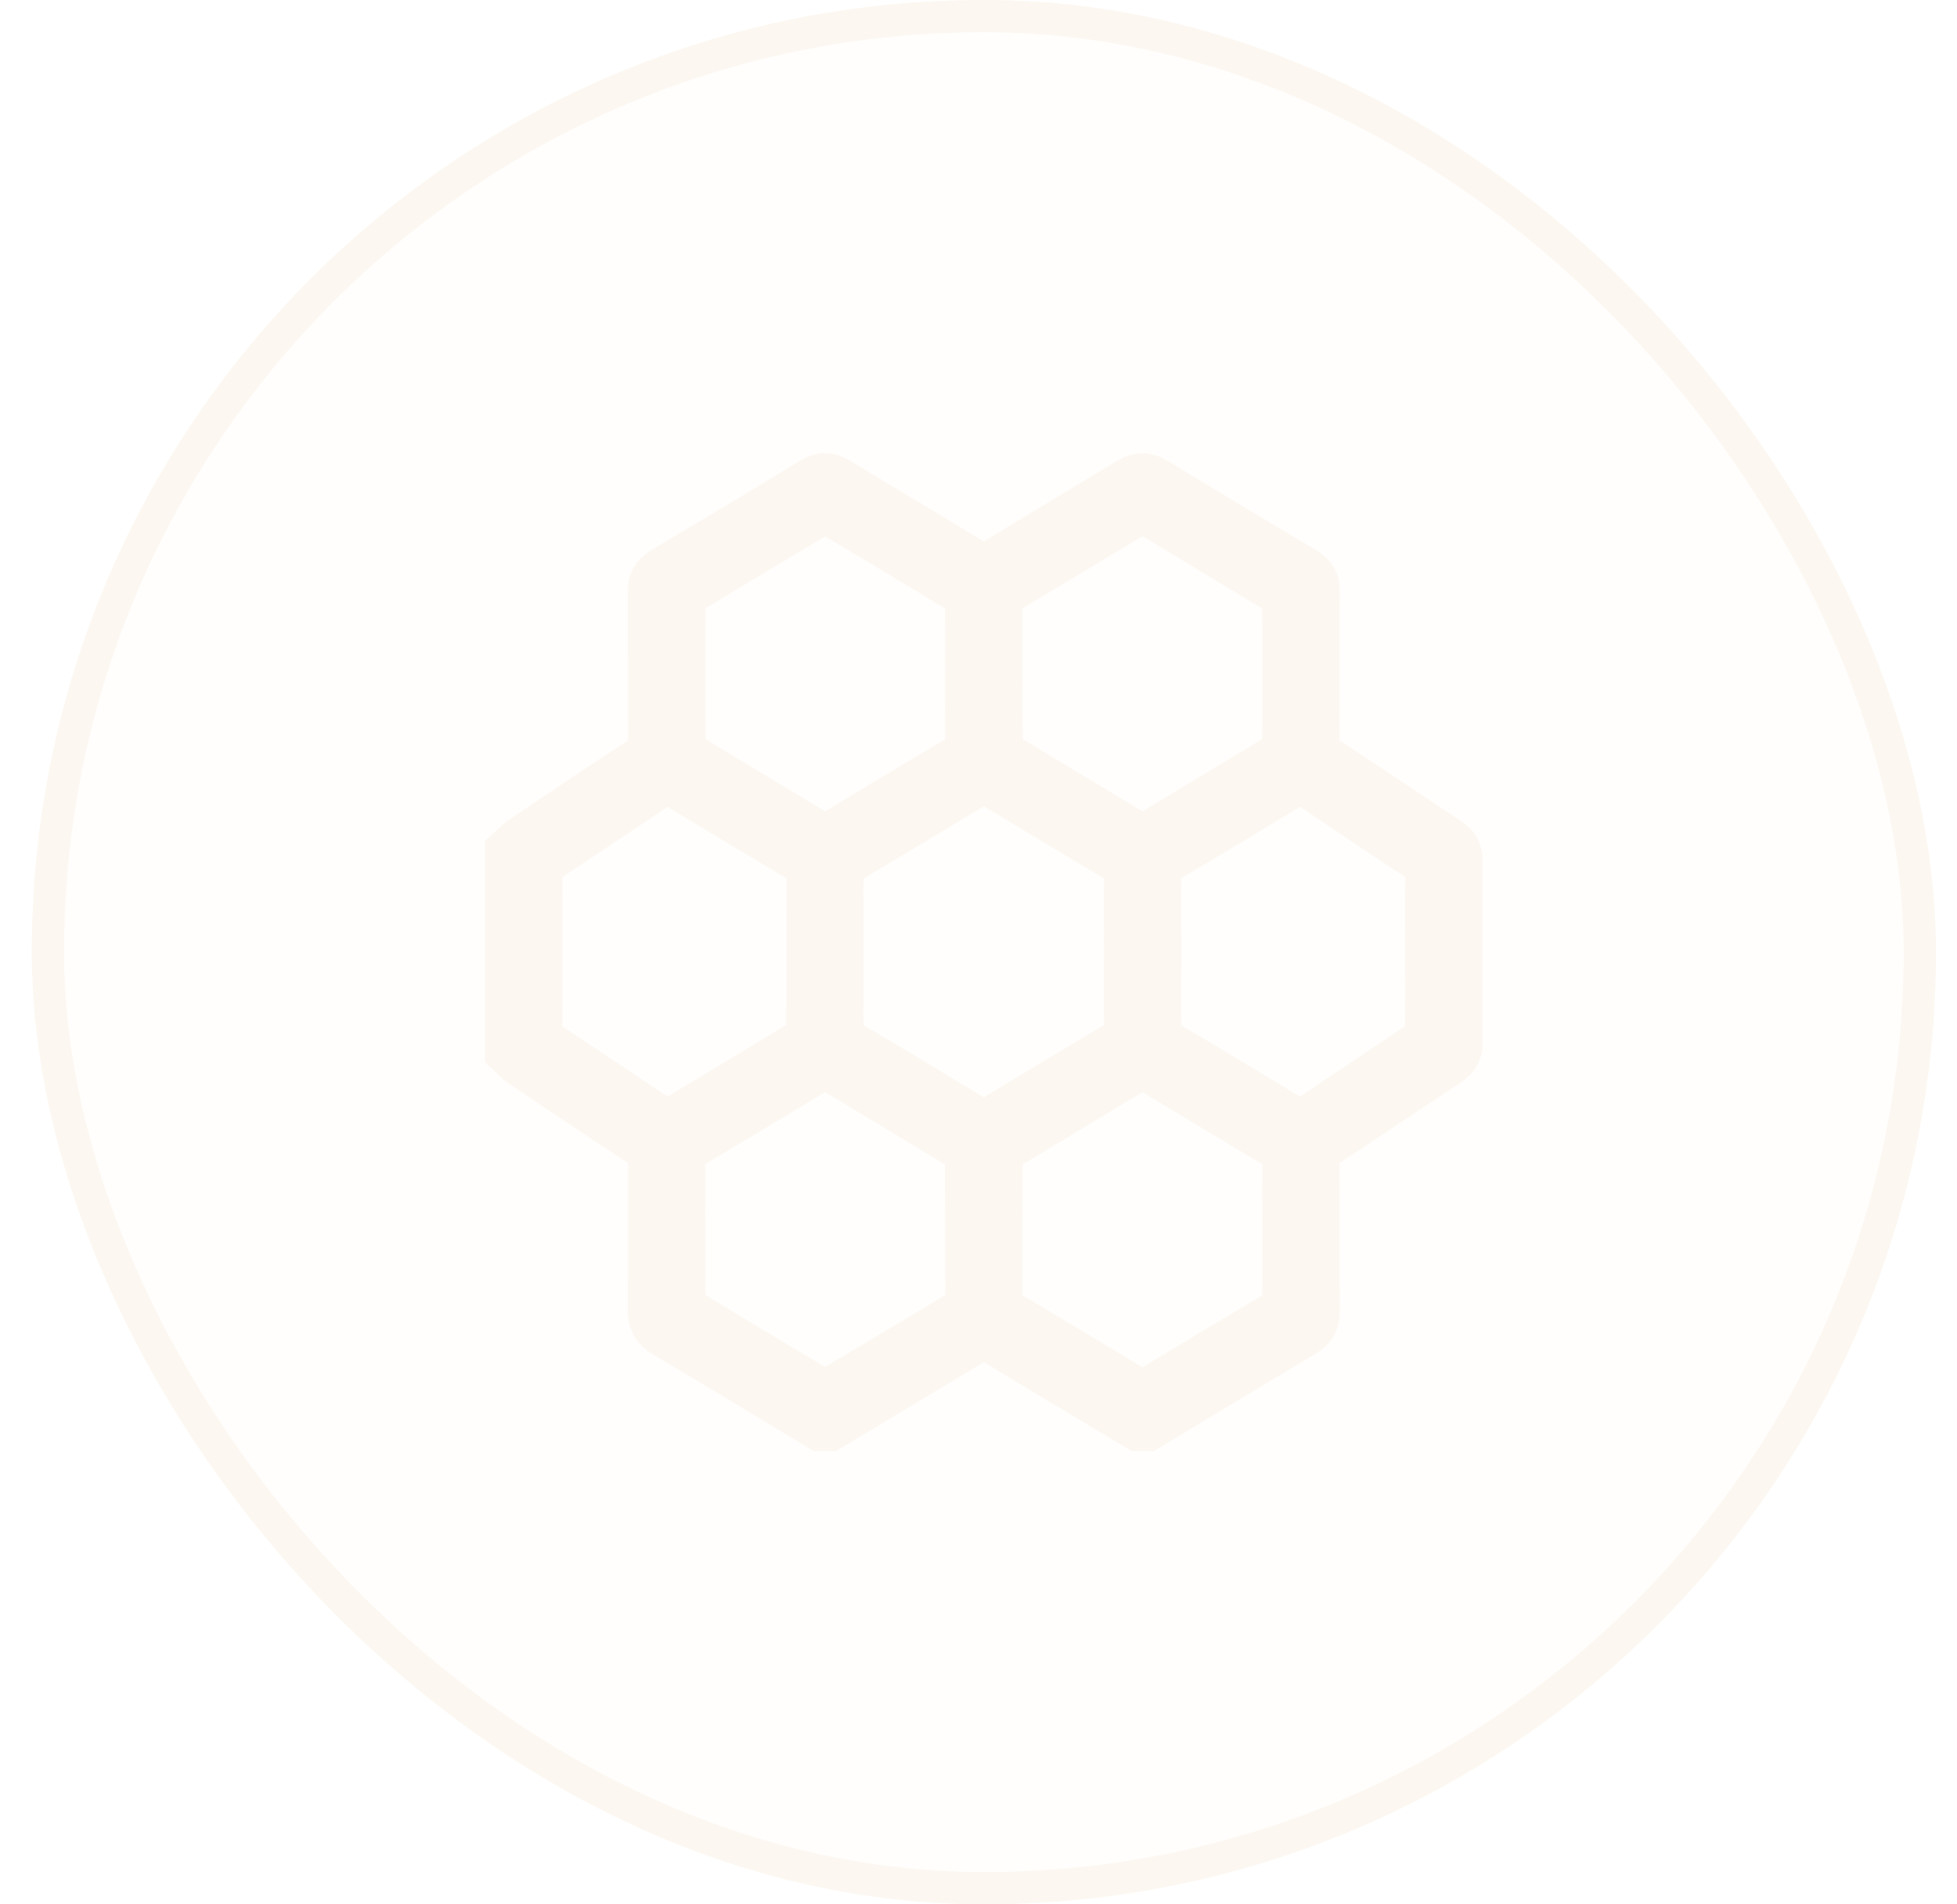 <svg width="37" height="36" viewBox="0 0 37 36" fill="none" xmlns="http://www.w3.org/2000/svg">
<g filter="url(#filter0_b_2297_9420)">
<rect x="0.602" width="36" height="36" rx="18" fill="#FCF7F0" fill-opacity="0.12"/>
<rect x="0.906" y="0.304" width="35.391" height="35.391" rx="17.696" stroke="#FCF7F0" stroke-width="0.609"/>
<mask id="path-3-outside-1_2297_9420" maskUnits="userSpaceOnUse" x="8.602" y="8" width="20" height="20" fill="black">
<rect fill="white" x="8.602" y="8" width="20" height="20"/>
<path d="M9.602 16.092C9.687 16.014 9.764 15.925 9.858 15.861C10.611 15.354 11.364 14.847 12.124 14.352C12.266 14.259 12.31 14.162 12.308 13.998C12.3 13.059 12.308 12.121 12.301 11.183C12.3 10.989 12.372 10.869 12.536 10.771C13.477 10.212 14.416 9.649 15.351 9.08C15.529 8.972 15.675 8.974 15.853 9.082C16.702 9.6 17.56 10.105 18.408 10.626C18.555 10.716 18.655 10.709 18.799 10.621C19.642 10.104 20.494 9.602 21.339 9.086C21.521 8.974 21.672 8.972 21.857 9.084C22.786 9.652 23.72 10.211 24.656 10.766C24.827 10.867 24.901 10.99 24.9 11.191C24.892 12.136 24.901 13.079 24.892 14.024C24.891 14.18 24.944 14.263 25.07 14.345C25.843 14.853 26.609 15.372 27.381 15.881C27.533 15.982 27.602 16.101 27.602 16.286C27.596 17.424 27.596 18.561 27.602 19.699C27.602 19.885 27.532 20.003 27.38 20.103C26.598 20.619 25.821 21.143 25.039 21.659C24.935 21.727 24.893 21.799 24.894 21.927C24.899 22.876 24.892 23.826 24.901 24.776C24.903 24.992 24.822 25.12 24.64 25.228C23.655 25.814 22.675 26.409 21.694 27C21.636 27 21.577 27 21.518 27C20.595 26.446 19.671 25.894 18.75 25.334C18.64 25.267 18.562 25.267 18.451 25.334C17.531 25.893 16.606 26.446 15.683 27C15.624 27 15.566 27 15.507 27C14.531 26.412 13.557 25.82 12.577 25.239C12.376 25.12 12.297 24.978 12.3 24.744C12.311 23.806 12.302 22.868 12.307 21.931C12.308 21.805 12.272 21.731 12.165 21.661C11.393 21.153 10.625 20.639 9.858 20.123C9.764 20.059 9.687 19.97 9.602 19.892C9.602 18.625 9.602 17.359 9.602 16.092ZM21.303 17.994C21.303 17.495 21.3 16.997 21.305 16.5C21.306 16.399 21.274 16.342 21.187 16.291C20.363 15.8 19.54 15.306 18.72 14.809C18.633 14.756 18.57 14.754 18.483 14.808C17.663 15.305 16.84 15.799 16.016 16.29C15.931 16.34 15.895 16.395 15.896 16.497C15.9 17.493 15.899 18.49 15.896 19.486C15.895 19.586 15.927 19.643 16.014 19.695C16.838 20.185 17.661 20.679 18.481 21.176C18.568 21.228 18.63 21.231 18.718 21.177C19.538 20.68 20.36 20.186 21.186 19.696C21.281 19.639 21.306 19.574 21.305 19.47C21.3 18.978 21.303 18.486 21.303 17.994ZM10.201 17.989C10.201 18.487 10.204 18.986 10.198 19.484C10.197 19.588 10.225 19.653 10.315 19.712C11.043 20.192 11.768 20.677 12.491 21.163C12.573 21.218 12.632 21.231 12.724 21.175C13.543 20.677 14.368 20.186 15.187 19.686C15.242 19.652 15.293 19.562 15.294 19.498C15.3 18.496 15.297 17.494 15.301 16.492C15.301 16.39 15.265 16.336 15.181 16.286C14.361 15.798 13.544 15.308 12.729 14.813C12.641 14.76 12.582 14.759 12.496 14.818C11.773 15.306 11.047 15.789 10.32 16.269C10.232 16.327 10.196 16.388 10.198 16.495C10.204 16.993 10.201 17.491 10.201 17.989ZM27 18.004C27 17.506 26.997 17.008 27.002 16.509C27.004 16.399 26.975 16.33 26.879 16.267C26.155 15.791 25.435 15.309 24.718 14.825C24.629 14.766 24.566 14.755 24.469 14.814C23.655 15.309 22.837 15.8 22.018 16.288C21.931 16.339 21.9 16.395 21.9 16.495C21.904 17.491 21.904 18.488 21.9 19.484C21.899 19.593 21.938 19.649 22.028 19.703C22.843 20.188 23.655 20.675 24.465 21.167C24.559 21.224 24.622 21.224 24.714 21.162C25.436 20.674 26.164 20.194 26.885 19.704C26.943 19.664 26.994 19.569 26.996 19.498C27.005 19 27 18.502 27 18.004ZM18.299 12.742C18.299 12.291 18.304 11.839 18.294 11.388C18.293 11.322 18.245 11.229 18.191 11.195C17.367 10.692 16.539 10.195 15.708 9.703C15.654 9.671 15.547 9.671 15.493 9.704C14.662 10.195 13.834 10.693 13.01 11.196C12.956 11.229 12.909 11.322 12.908 11.387C12.902 12.29 12.902 13.193 12.909 14.095C12.909 14.16 12.962 14.249 13.017 14.283C13.837 14.783 14.661 15.274 15.482 15.771C15.568 15.823 15.631 15.825 15.718 15.772C16.534 15.278 17.351 14.786 18.171 14.3C18.272 14.24 18.303 14.173 18.302 14.06C18.296 13.622 18.299 13.182 18.299 12.742ZM24.297 12.736C24.297 12.285 24.302 11.833 24.292 11.382C24.291 11.317 24.241 11.227 24.186 11.194C23.367 10.694 22.542 10.202 21.722 9.704C21.636 9.653 21.573 9.646 21.485 9.7C20.664 10.198 19.841 10.693 19.017 11.184C18.929 11.236 18.899 11.295 18.9 11.393C18.903 12.29 18.899 13.187 18.907 14.084C18.907 14.153 18.964 14.251 19.023 14.287C19.842 14.787 20.667 15.278 21.488 15.774C21.567 15.822 21.626 15.828 21.709 15.778C22.534 15.277 23.364 14.783 24.188 14.28C24.243 14.246 24.291 14.155 24.293 14.09C24.302 13.639 24.297 13.188 24.297 12.736ZM12.903 23.245C12.903 23.696 12.899 24.148 12.908 24.599C12.909 24.664 12.957 24.755 13.012 24.788C13.836 25.292 14.663 25.789 15.495 26.28C15.549 26.312 15.655 26.311 15.71 26.279C16.536 25.79 17.357 25.293 18.181 24.802C18.268 24.751 18.302 24.694 18.301 24.594C18.298 23.697 18.302 22.8 18.294 21.903C18.294 21.833 18.239 21.735 18.18 21.699C17.361 21.198 16.536 20.707 15.716 20.21C15.627 20.157 15.565 20.162 15.48 20.213C14.664 20.707 13.847 21.199 13.027 21.687C12.936 21.741 12.9 21.8 12.901 21.908C12.907 22.354 12.903 22.799 12.903 23.245ZM24.297 23.244C24.297 22.798 24.293 22.353 24.3 21.907C24.302 21.799 24.263 21.741 24.172 21.687C23.353 21.199 22.536 20.708 21.72 20.213C21.635 20.162 21.572 20.158 21.484 20.211C20.663 20.709 19.839 21.199 19.02 21.7C18.961 21.736 18.907 21.835 18.906 21.905C18.899 22.802 18.903 23.699 18.899 24.595C18.899 24.697 18.935 24.752 19.02 24.803C19.84 25.291 20.658 25.782 21.473 26.276C21.566 26.332 21.632 26.334 21.726 26.277C22.541 25.782 23.359 25.291 24.179 24.804C24.273 24.748 24.301 24.686 24.3 24.581C24.294 24.135 24.297 23.689 24.297 23.244Z"/>
</mask>
<path d="M9.602 16.092C9.687 16.014 9.764 15.925 9.858 15.861C10.611 15.354 11.364 14.847 12.124 14.352C12.266 14.259 12.31 14.162 12.308 13.998C12.3 13.059 12.308 12.121 12.301 11.183C12.3 10.989 12.372 10.869 12.536 10.771C13.477 10.212 14.416 9.649 15.351 9.08C15.529 8.972 15.675 8.974 15.853 9.082C16.702 9.6 17.56 10.105 18.408 10.626C18.555 10.716 18.655 10.709 18.799 10.621C19.642 10.104 20.494 9.602 21.339 9.086C21.521 8.974 21.672 8.972 21.857 9.084C22.786 9.652 23.72 10.211 24.656 10.766C24.827 10.867 24.901 10.99 24.9 11.191C24.892 12.136 24.901 13.079 24.892 14.024C24.891 14.18 24.944 14.263 25.07 14.345C25.843 14.853 26.609 15.372 27.381 15.881C27.533 15.982 27.602 16.101 27.602 16.286C27.596 17.424 27.596 18.561 27.602 19.699C27.602 19.885 27.532 20.003 27.38 20.103C26.598 20.619 25.821 21.143 25.039 21.659C24.935 21.727 24.893 21.799 24.894 21.927C24.899 22.876 24.892 23.826 24.901 24.776C24.903 24.992 24.822 25.12 24.64 25.228C23.655 25.814 22.675 26.409 21.694 27C21.636 27 21.577 27 21.518 27C20.595 26.446 19.671 25.894 18.75 25.334C18.64 25.267 18.562 25.267 18.451 25.334C17.531 25.893 16.606 26.446 15.683 27C15.624 27 15.566 27 15.507 27C14.531 26.412 13.557 25.82 12.577 25.239C12.376 25.12 12.297 24.978 12.3 24.744C12.311 23.806 12.302 22.868 12.307 21.931C12.308 21.805 12.272 21.731 12.165 21.661C11.393 21.153 10.625 20.639 9.858 20.123C9.764 20.059 9.687 19.97 9.602 19.892C9.602 18.625 9.602 17.359 9.602 16.092ZM21.303 17.994C21.303 17.495 21.3 16.997 21.305 16.5C21.306 16.399 21.274 16.342 21.187 16.291C20.363 15.8 19.54 15.306 18.72 14.809C18.633 14.756 18.57 14.754 18.483 14.808C17.663 15.305 16.84 15.799 16.016 16.29C15.931 16.34 15.895 16.395 15.896 16.497C15.9 17.493 15.899 18.49 15.896 19.486C15.895 19.586 15.927 19.643 16.014 19.695C16.838 20.185 17.661 20.679 18.481 21.176C18.568 21.228 18.63 21.231 18.718 21.177C19.538 20.68 20.36 20.186 21.186 19.696C21.281 19.639 21.306 19.574 21.305 19.47C21.3 18.978 21.303 18.486 21.303 17.994ZM10.201 17.989C10.201 18.487 10.204 18.986 10.198 19.484C10.197 19.588 10.225 19.653 10.315 19.712C11.043 20.192 11.768 20.677 12.491 21.163C12.573 21.218 12.632 21.231 12.724 21.175C13.543 20.677 14.368 20.186 15.187 19.686C15.242 19.652 15.293 19.562 15.294 19.498C15.3 18.496 15.297 17.494 15.301 16.492C15.301 16.39 15.265 16.336 15.181 16.286C14.361 15.798 13.544 15.308 12.729 14.813C12.641 14.76 12.582 14.759 12.496 14.818C11.773 15.306 11.047 15.789 10.32 16.269C10.232 16.327 10.196 16.388 10.198 16.495C10.204 16.993 10.201 17.491 10.201 17.989ZM27 18.004C27 17.506 26.997 17.008 27.002 16.509C27.004 16.399 26.975 16.33 26.879 16.267C26.155 15.791 25.435 15.309 24.718 14.825C24.629 14.766 24.566 14.755 24.469 14.814C23.655 15.309 22.837 15.8 22.018 16.288C21.931 16.339 21.9 16.395 21.9 16.495C21.904 17.491 21.904 18.488 21.9 19.484C21.899 19.593 21.938 19.649 22.028 19.703C22.843 20.188 23.655 20.675 24.465 21.167C24.559 21.224 24.622 21.224 24.714 21.162C25.436 20.674 26.164 20.194 26.885 19.704C26.943 19.664 26.994 19.569 26.996 19.498C27.005 19 27 18.502 27 18.004ZM18.299 12.742C18.299 12.291 18.304 11.839 18.294 11.388C18.293 11.322 18.245 11.229 18.191 11.195C17.367 10.692 16.539 10.195 15.708 9.703C15.654 9.671 15.547 9.671 15.493 9.704C14.662 10.195 13.834 10.693 13.01 11.196C12.956 11.229 12.909 11.322 12.908 11.387C12.902 12.29 12.902 13.193 12.909 14.095C12.909 14.16 12.962 14.249 13.017 14.283C13.837 14.783 14.661 15.274 15.482 15.771C15.568 15.823 15.631 15.825 15.718 15.772C16.534 15.278 17.351 14.786 18.171 14.3C18.272 14.24 18.303 14.173 18.302 14.06C18.296 13.622 18.299 13.182 18.299 12.742ZM24.297 12.736C24.297 12.285 24.302 11.833 24.292 11.382C24.291 11.317 24.241 11.227 24.186 11.194C23.367 10.694 22.542 10.202 21.722 9.704C21.636 9.653 21.573 9.646 21.485 9.7C20.664 10.198 19.841 10.693 19.017 11.184C18.929 11.236 18.899 11.295 18.9 11.393C18.903 12.29 18.899 13.187 18.907 14.084C18.907 14.153 18.964 14.251 19.023 14.287C19.842 14.787 20.667 15.278 21.488 15.774C21.567 15.822 21.626 15.828 21.709 15.778C22.534 15.277 23.364 14.783 24.188 14.28C24.243 14.246 24.291 14.155 24.293 14.09C24.302 13.639 24.297 13.188 24.297 12.736ZM12.903 23.245C12.903 23.696 12.899 24.148 12.908 24.599C12.909 24.664 12.957 24.755 13.012 24.788C13.836 25.292 14.663 25.789 15.495 26.28C15.549 26.312 15.655 26.311 15.71 26.279C16.536 25.79 17.357 25.293 18.181 24.802C18.268 24.751 18.302 24.694 18.301 24.594C18.298 23.697 18.302 22.8 18.294 21.903C18.294 21.833 18.239 21.735 18.18 21.699C17.361 21.198 16.536 20.707 15.716 20.21C15.627 20.157 15.565 20.162 15.48 20.213C14.664 20.707 13.847 21.199 13.027 21.687C12.936 21.741 12.9 21.8 12.901 21.908C12.907 22.354 12.903 22.799 12.903 23.245ZM24.297 23.244C24.297 22.798 24.293 22.353 24.3 21.907C24.302 21.799 24.263 21.741 24.172 21.687C23.353 21.199 22.536 20.708 21.72 20.213C21.635 20.162 21.572 20.158 21.484 20.211C20.663 20.709 19.839 21.199 19.02 21.7C18.961 21.736 18.907 21.835 18.906 21.905C18.899 22.802 18.903 23.699 18.899 24.595C18.899 24.697 18.935 24.752 19.02 24.803C19.84 25.291 20.658 25.782 21.473 26.276C21.566 26.332 21.632 26.334 21.726 26.277C22.541 25.782 23.359 25.291 24.179 24.804C24.273 24.748 24.301 24.686 24.3 24.581C24.294 24.135 24.297 23.689 24.297 23.244Z" fill="#FCF7F0"/>
<path d="M9.602 16.092C9.687 16.014 9.764 15.925 9.858 15.861C10.611 15.354 11.364 14.847 12.124 14.352C12.266 14.259 12.31 14.162 12.308 13.998C12.3 13.059 12.308 12.121 12.301 11.183C12.3 10.989 12.372 10.869 12.536 10.771C13.477 10.212 14.416 9.649 15.351 9.08C15.529 8.972 15.675 8.974 15.853 9.082C16.702 9.6 17.56 10.105 18.408 10.626C18.555 10.716 18.655 10.709 18.799 10.621C19.642 10.104 20.494 9.602 21.339 9.086C21.521 8.974 21.672 8.972 21.857 9.084C22.786 9.652 23.72 10.211 24.656 10.766C24.827 10.867 24.901 10.99 24.9 11.191C24.892 12.136 24.901 13.079 24.892 14.024C24.891 14.18 24.944 14.263 25.07 14.345C25.843 14.853 26.609 15.372 27.381 15.881C27.533 15.982 27.602 16.101 27.602 16.286C27.596 17.424 27.596 18.561 27.602 19.699C27.602 19.885 27.532 20.003 27.38 20.103C26.598 20.619 25.821 21.143 25.039 21.659C24.935 21.727 24.893 21.799 24.894 21.927C24.899 22.876 24.892 23.826 24.901 24.776C24.903 24.992 24.822 25.12 24.64 25.228C23.655 25.814 22.675 26.409 21.694 27C21.636 27 21.577 27 21.518 27C20.595 26.446 19.671 25.894 18.75 25.334C18.64 25.267 18.562 25.267 18.451 25.334C17.531 25.893 16.606 26.446 15.683 27C15.624 27 15.566 27 15.507 27C14.531 26.412 13.557 25.82 12.577 25.239C12.376 25.12 12.297 24.978 12.3 24.744C12.311 23.806 12.302 22.868 12.307 21.931C12.308 21.805 12.272 21.731 12.165 21.661C11.393 21.153 10.625 20.639 9.858 20.123C9.764 20.059 9.687 19.97 9.602 19.892C9.602 18.625 9.602 17.359 9.602 16.092ZM21.303 17.994C21.303 17.495 21.3 16.997 21.305 16.5C21.306 16.399 21.274 16.342 21.187 16.291C20.363 15.8 19.54 15.306 18.72 14.809C18.633 14.756 18.57 14.754 18.483 14.808C17.663 15.305 16.84 15.799 16.016 16.29C15.931 16.34 15.895 16.395 15.896 16.497C15.9 17.493 15.899 18.49 15.896 19.486C15.895 19.586 15.927 19.643 16.014 19.695C16.838 20.185 17.661 20.679 18.481 21.176C18.568 21.228 18.63 21.231 18.718 21.177C19.538 20.68 20.36 20.186 21.186 19.696C21.281 19.639 21.306 19.574 21.305 19.47C21.3 18.978 21.303 18.486 21.303 17.994ZM10.201 17.989C10.201 18.487 10.204 18.986 10.198 19.484C10.197 19.588 10.225 19.653 10.315 19.712C11.043 20.192 11.768 20.677 12.491 21.163C12.573 21.218 12.632 21.231 12.724 21.175C13.543 20.677 14.368 20.186 15.187 19.686C15.242 19.652 15.293 19.562 15.294 19.498C15.3 18.496 15.297 17.494 15.301 16.492C15.301 16.39 15.265 16.336 15.181 16.286C14.361 15.798 13.544 15.308 12.729 14.813C12.641 14.76 12.582 14.759 12.496 14.818C11.773 15.306 11.047 15.789 10.32 16.269C10.232 16.327 10.196 16.388 10.198 16.495C10.204 16.993 10.201 17.491 10.201 17.989ZM27 18.004C27 17.506 26.997 17.008 27.002 16.509C27.004 16.399 26.975 16.33 26.879 16.267C26.155 15.791 25.435 15.309 24.718 14.825C24.629 14.766 24.566 14.755 24.469 14.814C23.655 15.309 22.837 15.8 22.018 16.288C21.931 16.339 21.9 16.395 21.9 16.495C21.904 17.491 21.904 18.488 21.9 19.484C21.899 19.593 21.938 19.649 22.028 19.703C22.843 20.188 23.655 20.675 24.465 21.167C24.559 21.224 24.622 21.224 24.714 21.162C25.436 20.674 26.164 20.194 26.885 19.704C26.943 19.664 26.994 19.569 26.996 19.498C27.005 19 27 18.502 27 18.004ZM18.299 12.742C18.299 12.291 18.304 11.839 18.294 11.388C18.293 11.322 18.245 11.229 18.191 11.195C17.367 10.692 16.539 10.195 15.708 9.703C15.654 9.671 15.547 9.671 15.493 9.704C14.662 10.195 13.834 10.693 13.01 11.196C12.956 11.229 12.909 11.322 12.908 11.387C12.902 12.29 12.902 13.193 12.909 14.095C12.909 14.16 12.962 14.249 13.017 14.283C13.837 14.783 14.661 15.274 15.482 15.771C15.568 15.823 15.631 15.825 15.718 15.772C16.534 15.278 17.351 14.786 18.171 14.3C18.272 14.24 18.303 14.173 18.302 14.06C18.296 13.622 18.299 13.182 18.299 12.742ZM24.297 12.736C24.297 12.285 24.302 11.833 24.292 11.382C24.291 11.317 24.241 11.227 24.186 11.194C23.367 10.694 22.542 10.202 21.722 9.704C21.636 9.653 21.573 9.646 21.485 9.7C20.664 10.198 19.841 10.693 19.017 11.184C18.929 11.236 18.899 11.295 18.9 11.393C18.903 12.29 18.899 13.187 18.907 14.084C18.907 14.153 18.964 14.251 19.023 14.287C19.842 14.787 20.667 15.278 21.488 15.774C21.567 15.822 21.626 15.828 21.709 15.778C22.534 15.277 23.364 14.783 24.188 14.28C24.243 14.246 24.291 14.155 24.293 14.09C24.302 13.639 24.297 13.188 24.297 12.736ZM12.903 23.245C12.903 23.696 12.899 24.148 12.908 24.599C12.909 24.664 12.957 24.755 13.012 24.788C13.836 25.292 14.663 25.789 15.495 26.28C15.549 26.312 15.655 26.311 15.71 26.279C16.536 25.79 17.357 25.293 18.181 24.802C18.268 24.751 18.302 24.694 18.301 24.594C18.298 23.697 18.302 22.8 18.294 21.903C18.294 21.833 18.239 21.735 18.18 21.699C17.361 21.198 16.536 20.707 15.716 20.21C15.627 20.157 15.565 20.162 15.48 20.213C14.664 20.707 13.847 21.199 13.027 21.687C12.936 21.741 12.9 21.8 12.901 21.908C12.907 22.354 12.903 22.799 12.903 23.245ZM24.297 23.244C24.297 22.798 24.293 22.353 24.3 21.907C24.302 21.799 24.263 21.741 24.172 21.687C23.353 21.199 22.536 20.708 21.72 20.213C21.635 20.162 21.572 20.158 21.484 20.211C20.663 20.709 19.839 21.199 19.02 21.7C18.961 21.736 18.907 21.835 18.906 21.905C18.899 22.802 18.903 23.699 18.899 24.595C18.899 24.697 18.935 24.752 19.02 24.803C19.84 25.291 20.658 25.782 21.473 26.276C21.566 26.332 21.632 26.334 21.726 26.277C22.541 25.782 23.359 25.291 24.179 24.804C24.273 24.748 24.301 24.686 24.3 24.581C24.294 24.135 24.297 23.689 24.297 23.244Z" stroke="#FCF7F0" stroke-width="0.864" mask="url(#path-3-outside-1_2297_9420)"/>
</g>
<defs>
<filter id="filter0_b_2297_9420" x="-14.556" y="-15.158" width="66.315" height="66.315" filterUnits="userSpaceOnUse" color-interpolation-filters="sRGB">
<feFlood flood-opacity="0" result="BackgroundImageFix"/>
<feGaussianBlur in="BackgroundImageFix" stdDeviation="7.579"/>
<feComposite in2="SourceAlpha" operator="in" result="effect1_backgroundBlur_2297_9420"/>
<feBlend mode="normal" in="SourceGraphic" in2="effect1_backgroundBlur_2297_9420" result="shape"/>
</filter>
</defs>
</svg>
